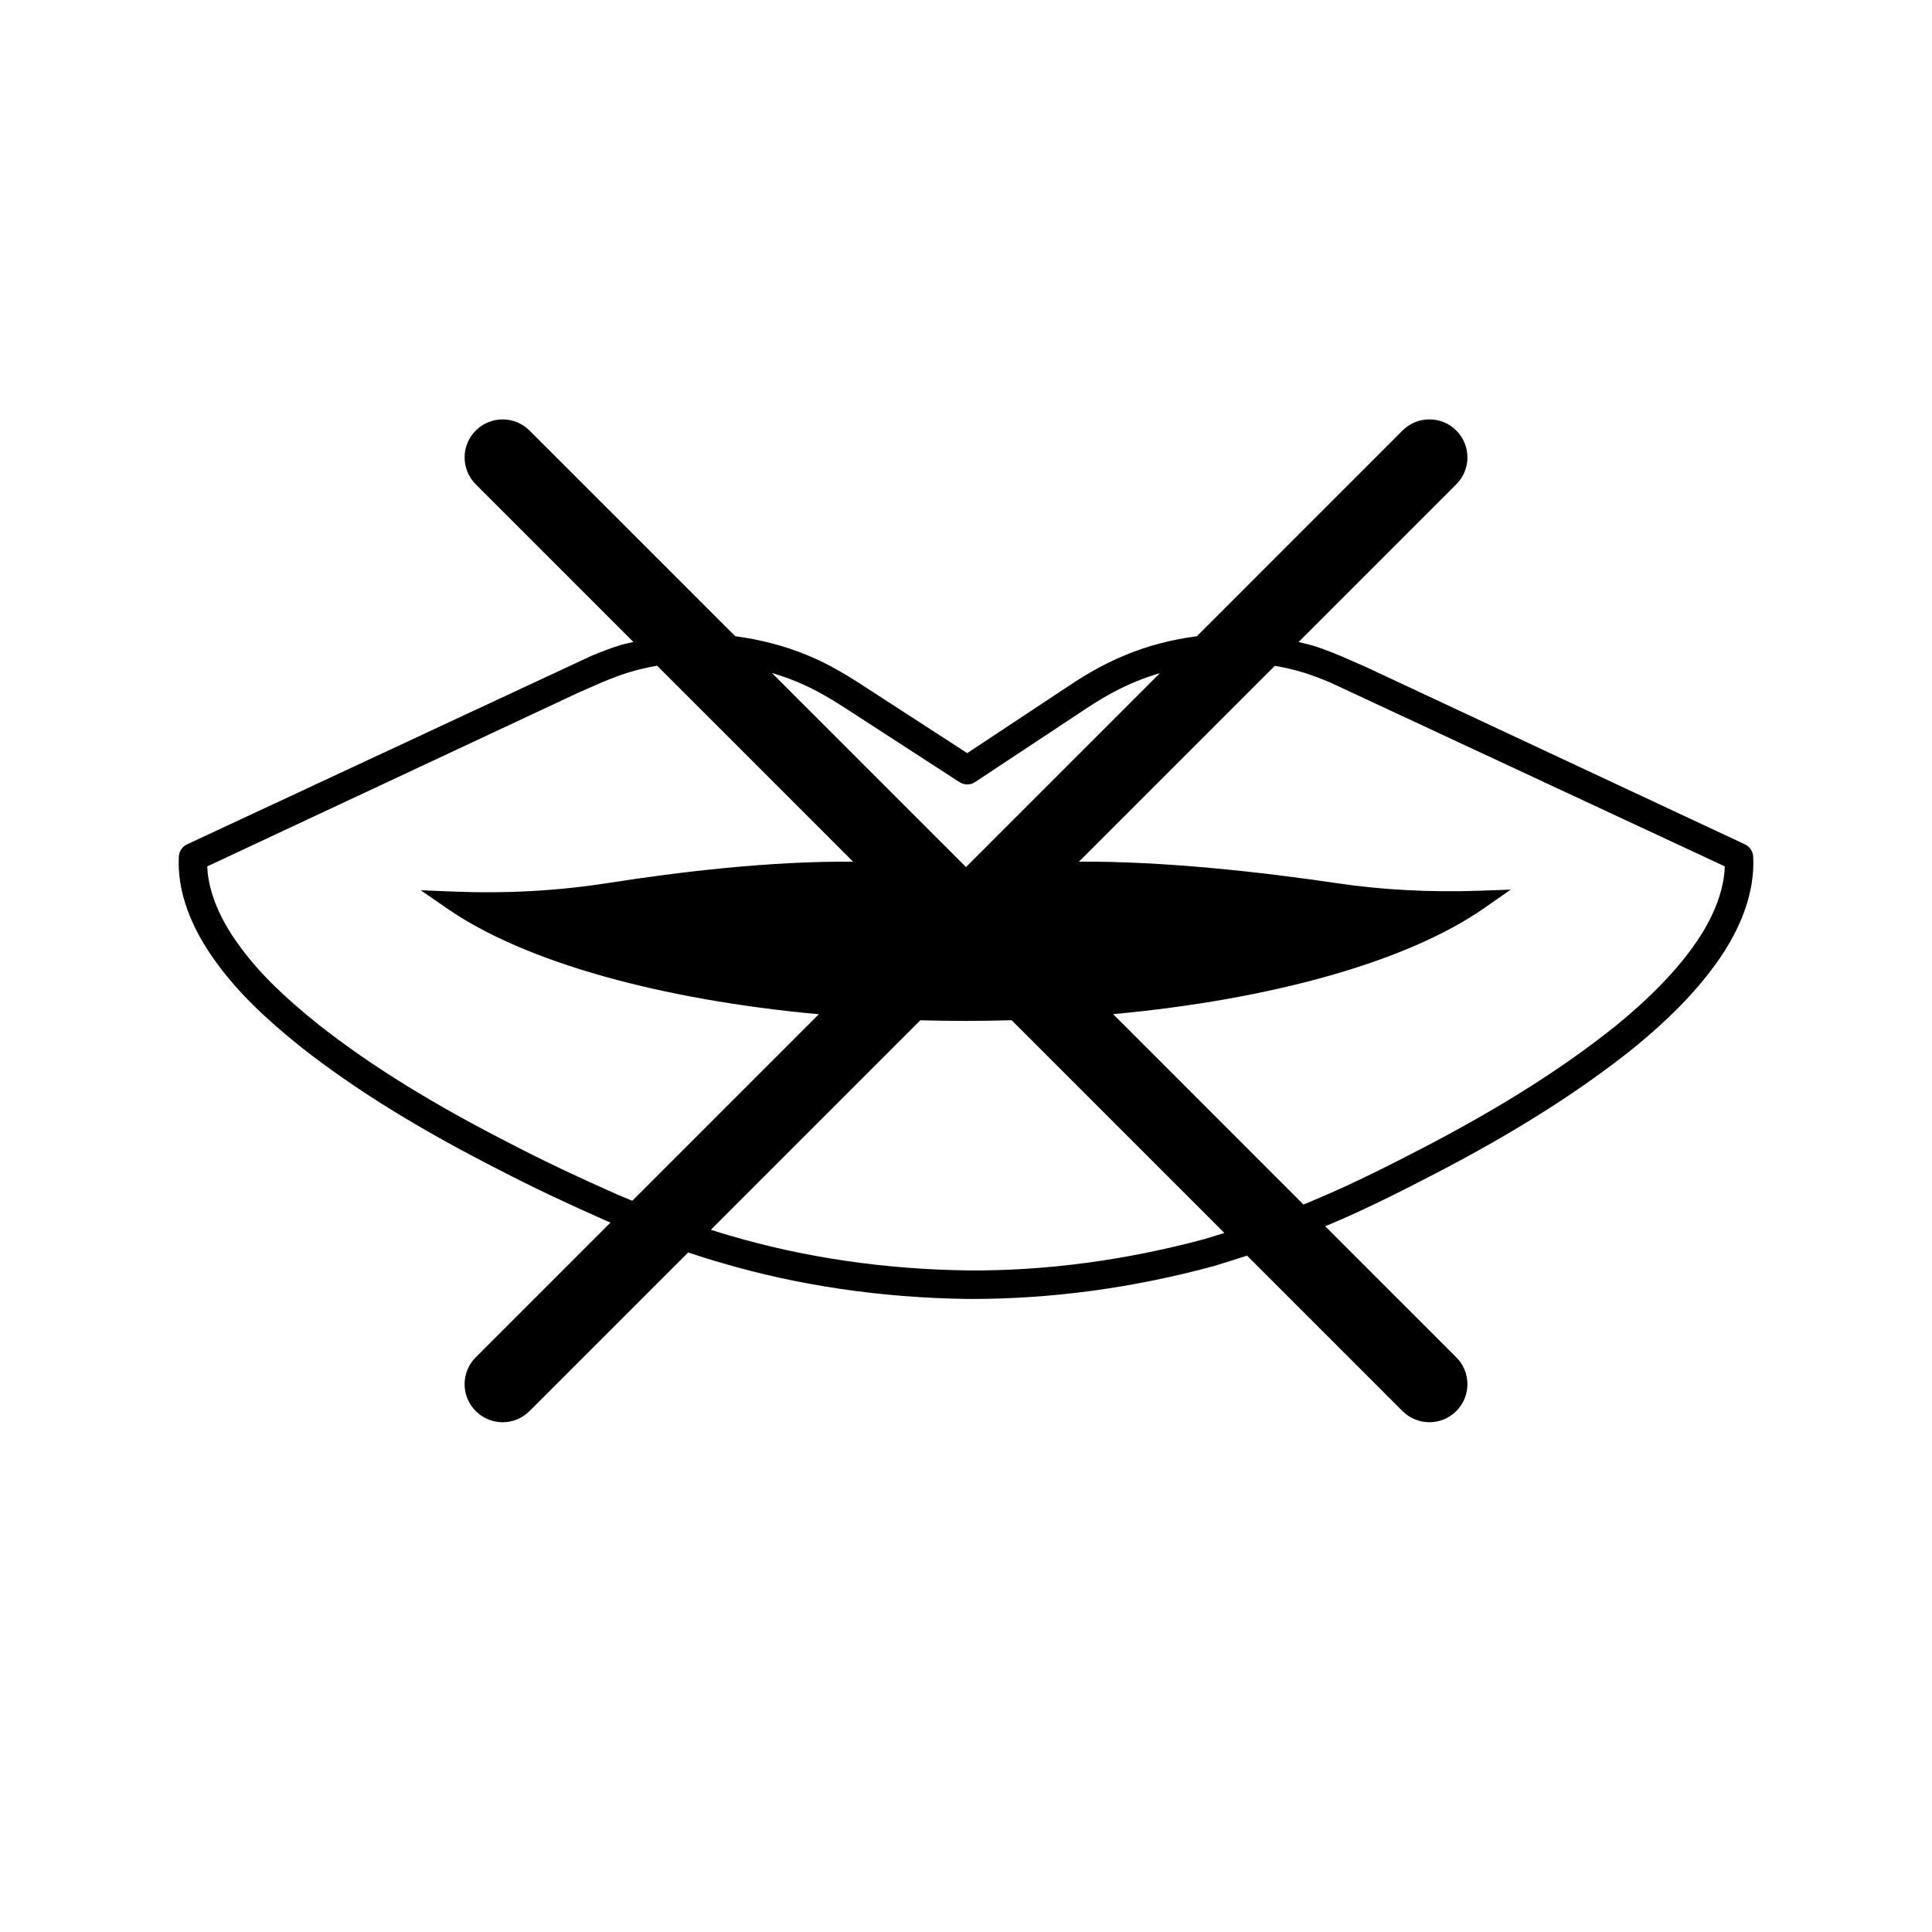 <?xml version="1.0" encoding="UTF-8"?>
<!-- Uploaded to: ICON Repo, www.iconrepo.com, Generator: ICON Repo Mixer Tools -->
<svg fill="#000000" width="800px" height="800px" version="1.1" viewBox="144 144 512 512" xmlns="http://www.w3.org/2000/svg">
 <path d="m608.61 370.98c-0.078-1.391-0.91-2.625-2.176-3.215l-100.38-46.973c-0.023-0.016-0.055-0.027-0.082-0.039l-6.508-2.848c-2.391-0.992-4.969-2.023-7.586-2.824-1.215-0.379-2.504-0.613-3.754-0.926l41.809-41.809c3.938-3.934 3.938-10.316 0-14.25-3.938-3.938-10.312-3.938-14.25 0l-54.508 54.516c-6.406 0.84-12.738 2.422-18.738 4.906-4.508 1.812-9.258 4.348-14.148 7.555l-27.969 18.516-28.25-18.316c-3.394-2.191-8.543-5.367-13.973-7.574-6.203-2.59-12.711-4.223-19.254-5.086l-54.516-54.512c-3.938-3.938-10.312-3.938-14.25 0-3.938 3.934-3.938 10.316 0 14.25l41.789 41.789c-1.121 0.277-2.266 0.469-3.367 0.801-2.312 0.711-4.68 1.582-7.734 2.852l-107.2 49.973c-1.258 0.59-2.09 1.824-2.168 3.211-0.5 9.051 3.074 18.961 10.328 28.637 5.277 7.16 12.094 13.918 22.109 21.922 14.27 11.219 31.074 21.617 52.867 32.711 8.355 4.324 17.32 8.578 28.273 13.418 0.266 0.109 0.543 0.223 0.809 0.332l-35.707 35.707c-3.938 3.934-3.938 10.316 0 14.25 1.969 1.973 4.547 2.957 7.125 2.957 2.578 0 5.156-0.984 7.125-2.953l42.043-42.043c2.938 0.992 5.918 1.941 8.961 2.797 20.398 6.004 42.254 9.207 64.992 9.523 0.41 0.004 0.816 0.004 1.23 0.004 21.172 0 42.668-2.91 64.008-8.68 2.922-0.887 5.91-1.824 8.918-2.801l41.203 41.203c1.969 1.965 4.547 2.949 7.125 2.949s5.156-0.984 7.125-2.953c3.938-3.934 3.938-10.316 0-14.25l-34.727-34.727c0.254-0.113 0.52-0.211 0.773-0.324 10.176-4.285 19.559-9.066 28.297-13.59 21.031-10.902 38.207-21.766 52.531-33.227 9.238-7.5 16.355-14.754 21.742-22.164 7.078-9.695 10.562-19.613 10.062-28.695zm-253.4-46.293c4.875 1.984 9.609 4.906 12.742 6.93l30.32 19.656c1.27 0.82 2.894 0.809 4.144-0.02l30.023-19.871c4.457-2.922 8.766-5.231 12.848-6.867 1.996-0.828 4.051-1.504 6.113-2.133l-51.398 51.398-51.441-51.441c2.242 0.676 4.469 1.438 6.648 2.348zm-47.246 136.04c-10.746-4.75-19.582-8.941-27.816-13.203-21.359-10.875-37.77-21.02-51.621-31.91-9.461-7.559-15.852-13.879-20.738-20.508-3.969-5.297-8.551-13.152-8.867-21.504l98.406-46.062 6.402-2.801c2.754-1.145 4.91-1.938 6.965-2.57 2.43-0.734 4.918-1.312 7.445-1.754l51.949 51.949c-21.617-0.215-45.867 2.652-65.082 5.664-13.133 2.055-26.879 2.816-40.816 2.25l-8.703-0.352 7.168 4.941c20.473 14.109 56.395 24.074 98.344 27.918l-49.43 49.43c-1.203-0.496-2.43-0.992-3.606-1.488zm155.52 11.562c-20.992 5.676-42.348 8.562-63.086 8.387-22.023-0.309-43.191-3.406-62.977-9.23-1.703-0.477-3.367-1.02-5.039-1.547l55.516-55.516c3.953 0.105 7.934 0.172 11.945 0.172 4.121 0 8.203-0.07 12.258-0.184l56.367 56.367c-1.672 0.527-3.348 1.055-4.984 1.551zm128.96-77.062c-5.004 6.879-11.676 13.664-20.379 20.73-13.91 11.133-30.68 21.73-51.262 32.402-8.605 4.457-17.836 9.16-27.836 13.375-1.164 0.523-2.352 0.984-3.527 1.48l-50.449-50.453c42.07-3.883 78.004-13.918 98.371-28.121l6.996-4.879-8.527 0.297c-12.895 0.441-25.484-0.223-37.441-1.988-20.27-2.996-45.773-5.852-68.453-5.723l51.898-51.898c2.676 0.465 5.293 1.062 7.812 1.852 2.199 0.676 4.359 1.523 6.859 2.559l104.59 48.742c-0.297 8.426-4.769 16.312-8.648 21.625z"/>
</svg>